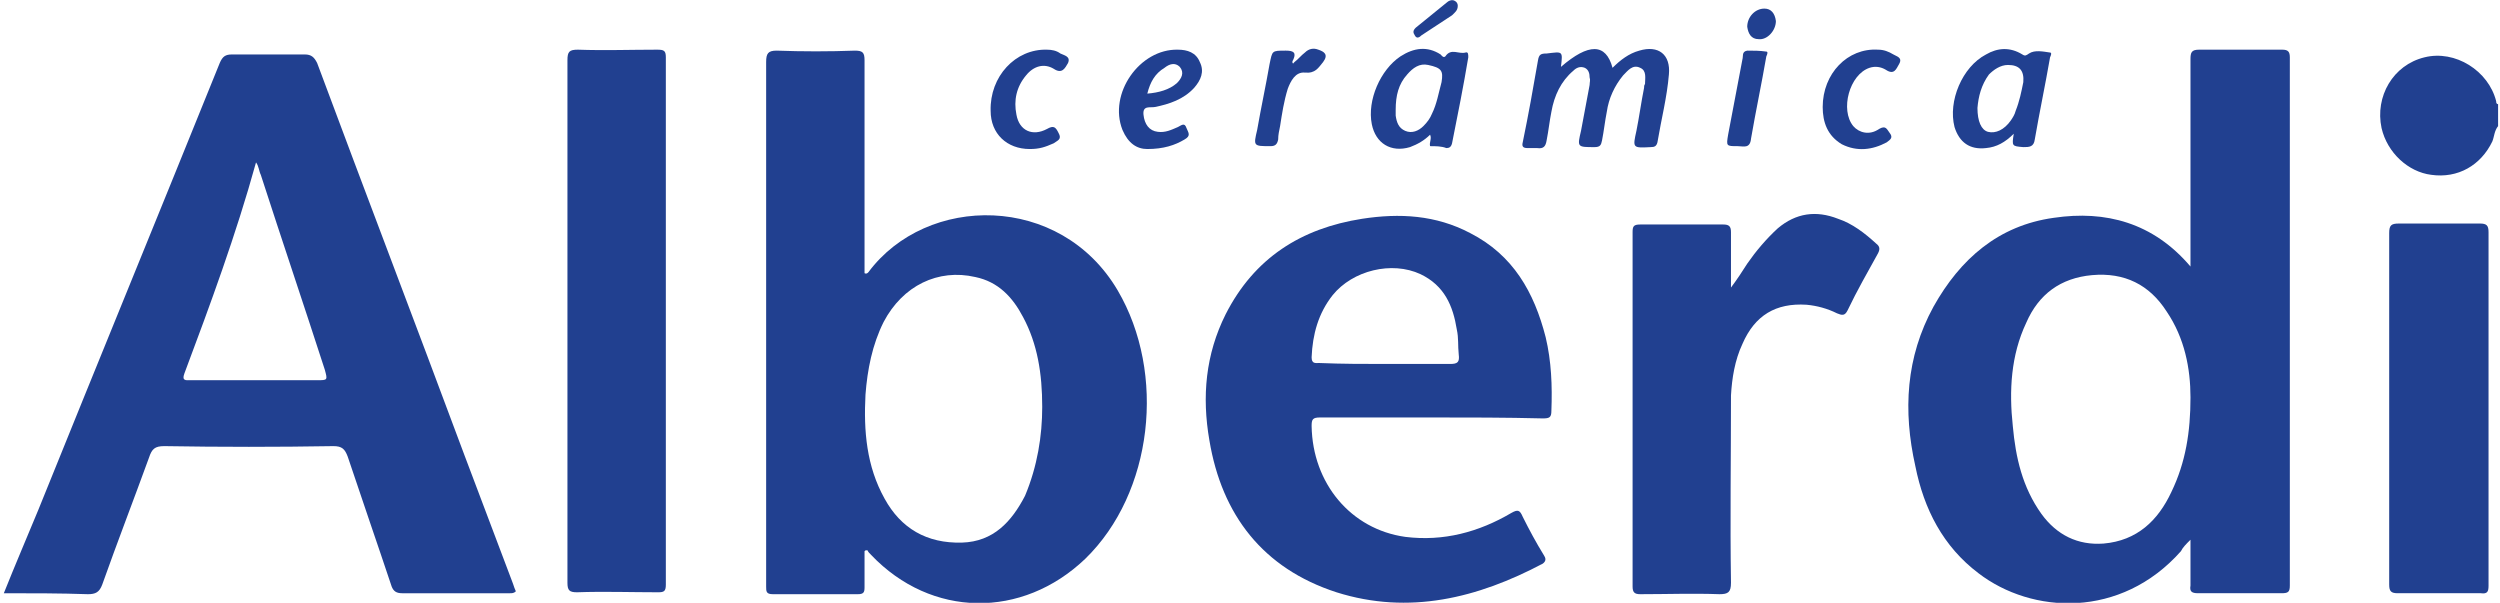 <?xml version="1.0" encoding="UTF-8"?> <svg xmlns="http://www.w3.org/2000/svg" xmlns:xlink="http://www.w3.org/1999/xlink" version="1.1" id="Layer_1" x="0px" y="0px" viewBox="0 0 261.7 63.1" style="enable-background:new 0 0 261.7 63.1;" xml:space="preserve"> <style type="text/css"> .st0{fill:#214090;} </style> <g> <path class="st0" d="M261.5,13.2c-0.4,0.5-0.4,1.1-0.6,1.6c-1.2,2.5-3.6,3.9-6.4,3.5c-2.4-0.3-4.6-2.3-5.2-4.9 c-0.7-3.3,1.2-6.6,4.5-7.4c3.2-0.8,6.7,1.4,7.5,4.6c0,0.1,0,0.3,0.2,0.3C261.5,11.7,261.5,12.4,261.5,13.2z"></path> <path class="st0" d="M0.4,62.1c1.2-3,2.4-5.8,3.6-8.7C10.3,37.8,16.7,22.2,23,6.6c0.3-0.7,0.6-0.9,1.3-0.9c2.5,0,5.1,0,7.6,0 c0.7,0,1,0.3,1.3,0.9c5.1,13.7,10.3,27.3,15.4,41c1.7,4.5,3.4,9,5.1,13.5c0.1,0.3,0.2,0.6,0.3,0.8c-0.2,0.2-0.4,0.2-0.6,0.2 c-3.8,0-7.5,0-11.3,0c-0.6,0-0.9-0.2-1.1-0.7c-1.5-4.5-3.1-9.1-4.6-13.6c-0.3-0.8-0.6-1.1-1.5-1.1c-5.9,0.1-11.8,0.1-17.7,0 c-1,0-1.3,0.3-1.6,1.2c-1.6,4.4-3.3,8.8-4.9,13.3c-0.3,0.8-0.7,1-1.5,1C6.3,62.1,3.4,62.1,0.4,62.1z M26.8,17 C26.7,17,26.7,17,26.8,17c-2.1,7.6-4.8,14.9-7.5,22.1c-0.3,0.8,0.2,0.7,0.6,0.7c4.4,0,8.9,0,13.3,0c1.1,0,1.1,0,0.8-1.1 c-2.2-6.8-4.5-13.6-6.7-20.4C27.1,17.9,27.1,17.4,26.8,17z"></path> <path class="st0" d="M229.3,27.9c0-0.6,0-1,0-1.4c0-6.8,0-13.5,0-20.3c0-0.7,0.1-1,0.9-1c2.9,0,5.8,0,8.7,0c0.6,0,0.8,0.2,0.8,0.8 c0,18.4,0,36.8,0,55.3c0,0.7-0.2,0.8-0.9,0.8c-2.9,0-5.8,0-8.7,0c-0.7,0-0.9-0.2-0.8-0.8c0-1.5,0-3,0-4.8c-0.5,0.5-0.8,0.8-1,1.2 c-6.3,7.1-15.6,6.6-21.2,2.3c-3.7-2.8-5.7-6.7-6.6-11.2c-1.3-5.8-1-11.4,1.9-16.7c2.8-5,6.8-8.5,12.6-9.3 C220.4,22,225.4,23.3,229.3,27.9z M229.3,41.6c0-3-0.6-6.2-2.5-9c-1.8-2.8-4.4-4.1-7.8-3.8c-3.3,0.3-5.6,2-6.9,5 c-1.6,3.4-1.8,7.1-1.4,10.8c0.3,3.3,1,6.4,3,9.2c1.6,2.2,3.8,3.3,6.5,3.1c3.5-0.3,5.7-2.4,7.1-5.4 C228.8,48.4,229.3,45.2,229.3,41.6z"></path> <path class="st0" d="M90.5,57.7c0,1.3,0,2.5,0,3.8c0,0.5-0.1,0.7-0.7,0.7c-3,0-5.9,0-8.9,0c-0.7,0-0.7-0.3-0.7-0.8c0-2.5,0-5,0-7.5 c0-15.8,0-31.6,0-47.4c0-0.9,0.2-1.2,1.1-1.2c2.7,0.1,5.5,0.1,8.2,0c0.8,0,1,0.2,1,1c0,7.2,0,14.5,0,21.7c0,0.2,0,0.4,0,0.6 c0.2,0.1,0.3,0,0.4-0.1c6.1-8.2,20.1-8.3,26.1,1.9c5.1,8.7,3.7,21.2-3.4,28.1c-6.6,6.3-16.1,6.2-22.4-0.4c-0.2-0.2-0.3-0.3-0.4-0.5 C90.6,57.6,90.6,57.6,90.5,57.7z M109.1,42.6c0-3.5-0.5-6.6-2-9.4c-1.1-2.1-2.6-3.7-5-4.2c-3.9-0.9-7.6,0.9-9.6,4.7 c-1.2,2.4-1.7,5-1.9,7.6c-0.2,3.8,0.1,7.5,2,10.9c1.7,3.1,4.4,4.7,8.1,4.6c3.3-0.1,5.2-2.2,6.6-4.9 C108.6,48.8,109.1,45.6,109.1,42.6z"></path> <path class="st0" d="M149.8,43.7c-3.9,0-7.7,0-11.6,0c-0.8,0-0.9,0.2-0.9,0.9c0.1,6,4.1,10.8,9.8,11.6c4,0.5,7.7-0.5,11.1-2.5 c0.7-0.4,0.9-0.3,1.2,0.4c0.7,1.4,1.4,2.7,2.2,4c0.2,0.3,0.3,0.6-0.1,0.9c-6.8,3.6-14,5.4-21.6,3c-7.7-2.5-12-8.1-13.3-15.9 c-0.8-4.6-0.4-9,1.7-13.2c3-5.9,7.9-9,14.3-10c3.9-0.6,7.7-0.4,11.3,1.5c4.5,2.3,6.7,6.2,7.9,10.9c0.6,2.5,0.7,5.1,0.6,7.7 c0,0.7-0.2,0.8-0.9,0.8C157.6,43.7,153.7,43.7,149.8,43.7z M145.1,38.1c2.2,0,4.5,0,6.7,0c0.8,0,1-0.2,0.9-1 c-0.1-0.9,0-1.7-0.2-2.6c-0.4-2.5-1.3-4.6-3.8-5.8c-3-1.4-7.1-0.4-9.2,2.2c-1.5,1.9-2.1,4.1-2.2,6.5c0,0.7,0.4,0.6,0.8,0.6 C140.5,38.1,142.8,38.1,145.1,38.1z"></path> <path class="st0" d="M59.4,33.7c0-9.1,0-18.3,0-27.4c0-0.9,0.2-1.1,1.1-1.1c2.8,0.1,5.5,0,8.3,0c0.7,0,0.9,0.1,0.9,0.8 c0,18.4,0,36.8,0,55.2c0,0.7-0.2,0.8-0.8,0.8c-2.8,0-5.7-0.1-8.5,0c-0.8,0-1-0.2-1-1C59.4,52,59.4,42.9,59.4,33.7z"></path> <path class="st0" d="M181.2,30.1c0.6-0.8,1.2-1.7,1.7-2.5c0.9-1.3,2-2.6,3.2-3.7c1.9-1.6,4-1.9,6.3-1c1.5,0.5,2.8,1.5,4,2.6 c0.4,0.3,0.4,0.6,0.2,1c-1.1,2-2.2,3.9-3.2,6c-0.3,0.6-0.6,0.5-1.1,0.3c-1-0.5-2.1-0.8-3.2-0.9c-3.2-0.2-5.4,1.1-6.7,4.1 c-0.8,1.7-1.1,3.6-1.2,5.4c0,6.5-0.1,13.1,0,19.6c0,1-0.3,1.2-1.2,1.2c-2.8-0.1-5.5,0-8.3,0c-0.6,0-0.8-0.2-0.8-0.8 c0-12.3,0-24.7,0-37.1c0-0.6,0.1-0.8,0.8-0.8c2.9,0,5.8,0,8.7,0c0.6,0,0.8,0.2,0.8,0.8c0,1.9,0,3.9,0,5.8 C181.1,30.1,181.1,30.1,181.2,30.1z"></path> <path class="st0" d="M250.1,42.7c0-6.1,0-12.2,0-18.3c0-0.8,0.2-1,1-1c2.8,0,5.7,0,8.5,0c0.7,0,0.9,0.2,0.9,0.9c0,12.3,0,24.7,0,37 c0,0.6-0.1,0.9-0.8,0.8c-2.9,0-5.8,0-8.7,0c-0.7,0-0.9-0.2-0.9-0.9C250.1,55.1,250.1,48.9,250.1,42.7z"></path> <path class="st0" d="M163.4,7c2.9-2.5,4.7-2.5,5.4,0.1c0.8-0.8,1.7-1.5,2.8-1.8c2-0.6,3.3,0.4,3.1,2.5c-0.2,2.4-0.8,4.7-1.2,7.1 c-0.1,0.4-0.3,0.5-0.7,0.5c-1.9,0.1-1.9,0.1-1.5-1.7c0.3-1.5,0.5-3,0.8-4.5c0-0.1,0-0.3,0.1-0.4c0-0.6,0.2-1.4-0.5-1.7 c-0.8-0.4-1.3,0.3-1.8,0.8c-0.9,1.1-1.5,2.4-1.7,3.8c-0.2,1-0.3,2-0.5,3c-0.1,0.5-0.2,0.7-0.8,0.7c-1.8,0-1.8,0-1.4-1.7 c0.3-1.6,0.6-3.2,0.9-4.8c0-0.3,0.1-0.5,0-0.8c0-0.4-0.1-0.8-0.5-1c-0.5-0.2-0.9,0-1.2,0.3c-1.3,1.1-2,2.6-2.3,4.3 c-0.2,1-0.3,2-0.5,3c-0.1,0.6-0.3,0.9-1,0.8c-0.3,0-0.7,0-1,0c-0.5,0-0.6-0.2-0.5-0.6c0.6-2.9,1.1-5.7,1.6-8.6 c0.1-0.6,0.3-0.7,0.9-0.7C163.6,5.4,163.6,5.3,163.4,7z"></path> <path class="st0" d="M149.7,15.3c-0.1-0.4,0.2-0.8,0-1.2c-0.6,0.6-1.3,1-2.1,1.3c-2,0.6-3.6-0.4-4-2.4c-0.5-2.5,0.9-5.7,3-7.1 c1.4-0.9,2.8-1.1,4.2-0.2c0.1,0.1,0.3,0.4,0.5,0.2c0.6-0.9,1.4-0.2,2.1-0.4c0.3-0.1,0.3,0.2,0.3,0.5c-0.5,3-1.1,6-1.7,9 c-0.1,0.4-0.3,0.5-0.6,0.5C150.9,15.3,150.3,15.3,149.7,15.3z M146.1,11.5c0,0,0,0.3,0,0.6c0.1,0.7,0.3,1.3,1,1.6 c0.7,0.3,1.4,0,1.9-0.5c0.4-0.4,0.7-0.8,0.9-1.3c0.5-1,0.7-2.2,1-3.3c0.2-1.2,0-1.5-1.4-1.8c-0.9-0.2-1.6,0.3-2.2,1 C146.4,8.8,146.1,10,146.1,11.5z"></path> <path class="st0" d="M210.8,14c-0.9,0.9-1.8,1.4-2.9,1.5c-1.7,0.2-2.8-0.6-3.3-2.2c-0.7-2.7,0.8-6.3,3.3-7.6c1.2-0.7,2.5-0.8,3.8,0 c0.3,0.2,0.4,0.1,0.7-0.1c0.6-0.4,1.5-0.2,2.2-0.1c0.2,0,0.1,0.3,0,0.5c-0.5,2.9-1.1,5.7-1.6,8.6c-0.1,0.8-0.6,0.8-1.2,0.8 C210.6,15.3,210.6,15.3,210.8,14z M207,11.3c0,1.4,0.4,2.3,1.1,2.5c0.8,0.2,1.7-0.2,2.4-1.2c0.2-0.3,0.4-0.6,0.5-1 c0.4-1,0.6-2,0.8-3c0.1-1.2-0.4-1.8-1.6-1.8c-0.8,0-1.5,0.5-2,1C207.4,8.9,207.1,10.1,207,11.3z"></path> <path class="st0" d="M120.1,15.6c-1.1,0-2-0.6-2.6-2c-1.5-3.8,1.8-8.5,5.8-8.4c1,0,1.9,0.3,2.3,1.3c0.5,1,0.1,1.9-0.6,2.7 c-1.1,1.2-2.6,1.7-4.1,2c-0.5,0.1-1.3-0.2-1.2,0.8c0.1,1,0.6,1.7,1.5,1.8c0.8,0.1,1.4-0.2,2.1-0.5c0.4-0.2,0.7-0.5,0.9,0.1 c0.2,0.5,0.5,0.8-0.2,1.2C123,15.2,121.8,15.6,120.1,15.6z M120.1,9.8c1.2-0.1,2.3-0.4,3.1-1.1c0.5-0.5,0.8-1.1,0.3-1.7 c-0.5-0.5-1.1-0.3-1.6,0.1C120.9,7.7,120.4,8.6,120.1,9.8z"></path> <path class="st0" d="M107.8,15.6c-2.4,0-4.1-1.6-4.1-4c-0.1-3.6,2.6-6.5,5.9-6.4c0.5,0,1,0.1,1.4,0.4c0.4,0.2,1.1,0.3,0.8,1 c-0.3,0.5-0.6,1.2-1.5,0.6c-1-0.6-2.1-0.3-2.9,0.7c-1,1.2-1.3,2.6-1,4.1c0.3,1.7,1.7,2.3,3.2,1.5c0.7-0.4,0.9-0.2,1.2,0.4 c0.4,0.7-0.1,0.8-0.5,1.1C109.4,15.4,108.8,15.6,107.8,15.6z"></path> <path class="st0" d="M190.8,11.2c0-3.5,2.6-6.2,5.8-6c0.6,0,1.1,0.2,1.6,0.5c0.3,0.2,1,0.3,0.6,1c-0.3,0.5-0.5,1.2-1.4,0.6 c-0.5-0.3-1.1-0.4-1.7-0.2c-2.1,0.7-3.1,4.4-1.7,6.1c0.6,0.7,1.7,1,2.7,0.3c0.7-0.4,0.8,0,1.1,0.4c0.4,0.5,0.1,0.7-0.3,1 c-1.5,0.8-3.1,1-4.7,0.2C191.3,14.2,190.8,12.8,190.8,11.2z"></path> <path class="st0" d="M135.5,6.5c0.4-0.3,0.7-0.7,1.1-1c0.4-0.4,0.9-0.5,1.4-0.3c0.6,0.2,1.1,0.5,0.5,1.3c-0.5,0.6-0.8,1.2-1.9,1.1 c-1-0.1-1.5,0.9-1.8,1.7c-0.4,1.3-0.6,2.6-0.8,3.9c-0.1,0.5-0.2,0.9-0.2,1.4c-0.1,0.5-0.3,0.7-0.8,0.7c-1.8,0-1.8,0-1.4-1.7 c0.4-2.3,0.9-4.6,1.3-6.9c0.3-1.4,0.2-1.4,1.7-1.4c0.8,0,1.1,0.2,0.8,0.9c-0.1,0.2-0.2,0.3,0,0.5C135.3,6.7,135.4,6.6,135.5,6.5z"></path> <path class="st0" d="M181.9,15.3c-1.2,0-1.2,0-1-1.2c0.5-2.6,1-5.3,1.5-7.9c0.1-0.3-0.1-0.8,0.5-0.9c0.7,0,1.3,0,2,0.1 c0.2,0,0.1,0.3,0,0.5c-0.5,2.9-1.1,5.7-1.6,8.6C183.2,15.6,182.5,15.3,181.9,15.3z"></path> <path class="st0" d="M184.7,0.9c0.7,0,1.1,0.5,1.2,1.3c0,1-0.9,2-1.8,1.9c-0.8,0-1.1-0.6-1.2-1.3C182.9,1.8,183.7,0.9,184.7,0.9z"></path> <path class="st0" d="M152.6,0.6c0,0.5-0.3,0.7-0.6,1c-1.1,0.7-2.1,1.4-3.2,2.1c-0.2,0.2-0.5,0.4-0.7,0c-0.2-0.3-0.2-0.5,0.1-0.8 c1.1-0.9,2.1-1.7,3.2-2.6c0.2-0.2,0.6-0.4,0.9-0.2C152.5,0.2,152.6,0.4,152.6,0.6z"></path> </g> </svg> 